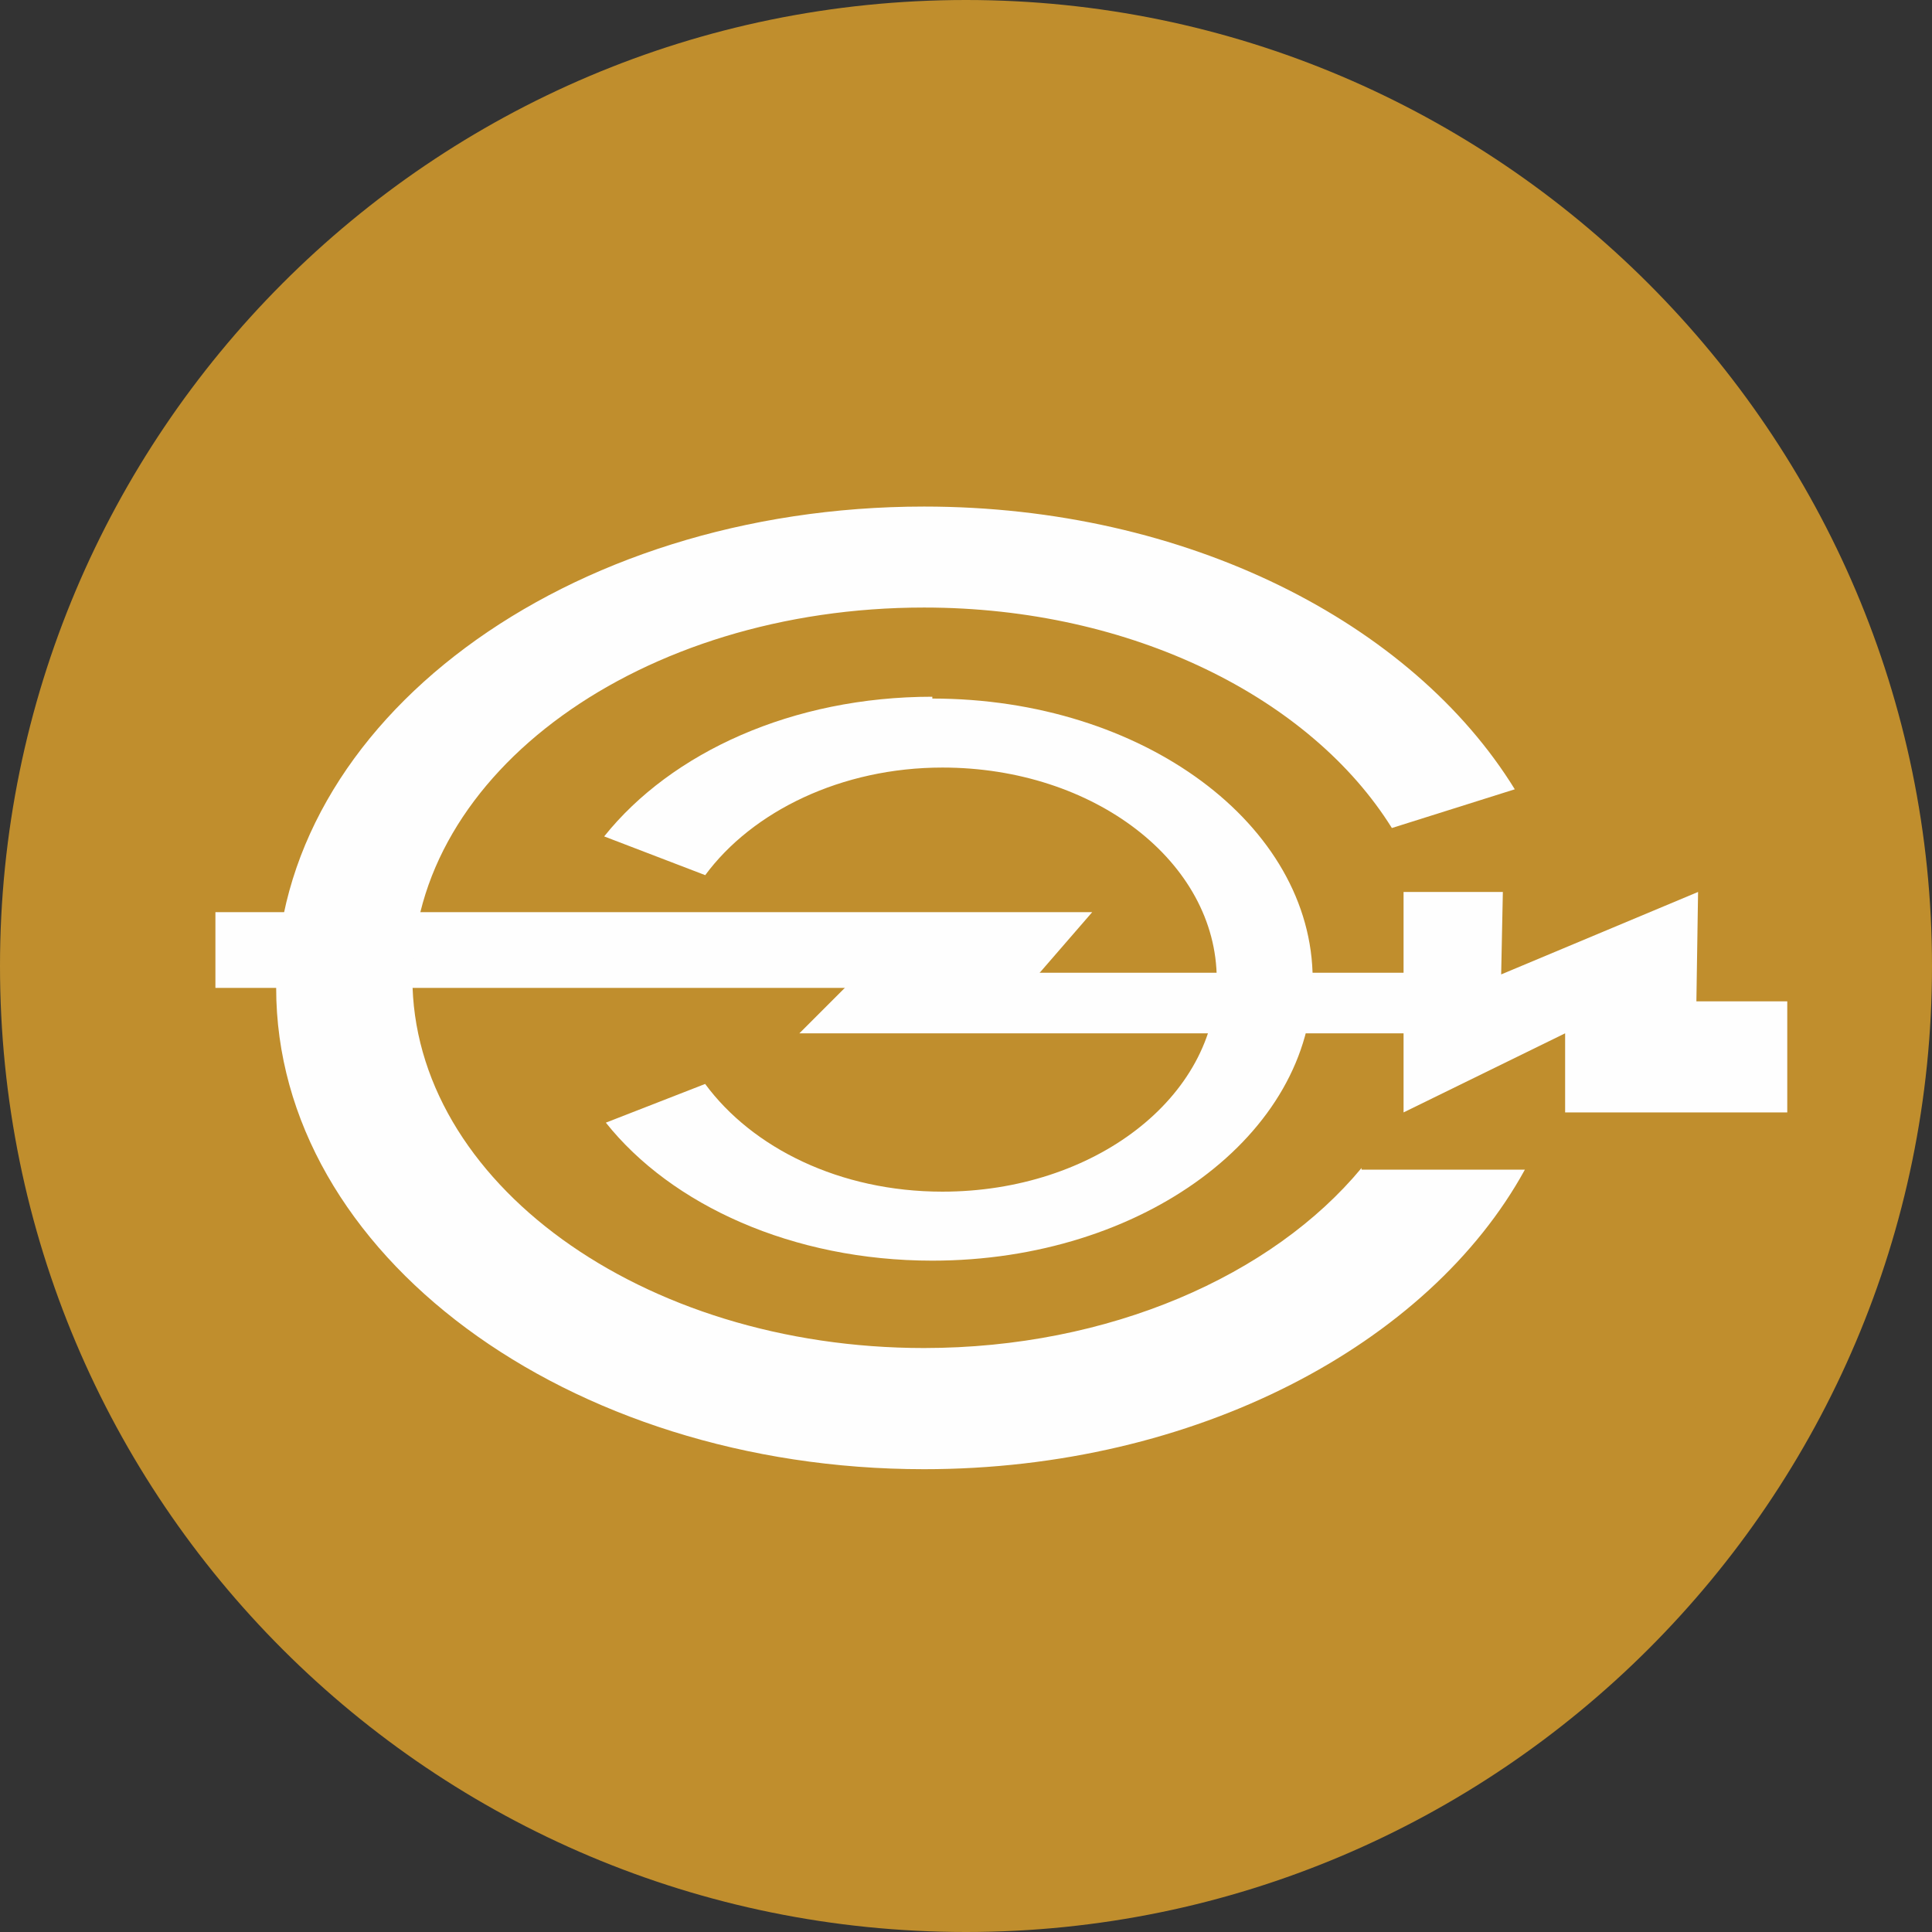 <?xml version="1.0" encoding="UTF-8"?>
<!DOCTYPE svg PUBLIC "-//W3C//DTD SVG 1.1//EN" "http://www.w3.org/Graphics/SVG/1.1/DTD/svg11.dtd">
<!-- Creator: CorelDRAW -->
<svg xmlns="http://www.w3.org/2000/svg" xml:space="preserve" width="9.512mm" height="9.512mm" style="shape-rendering:geometricPrecision; text-rendering:geometricPrecision; image-rendering:optimizeQuality; fill-rule:evenodd; clip-rule:evenodd"
viewBox="0 0 1.148 1.148"
 xmlns:xlink="http://www.w3.org/1999/xlink">
 <rect x="0" y="0" width="1.148" height="1.148" fill="#333333" stroke="none"/>
 <defs>
  <style type="text/css">
   <![CDATA[
    .fil1 {fill:#FEFEFE;fill-rule:nonzero}
    .fil0 {fill:#C08E2D;fill-rule:nonzero}
   ]]>
  </style>
 </defs>
 <g id="Слой_x0020_1">
  <path class="fil0" d="M0.574 0c0.316,0 0.574,0.258 0.574,0.574 0,0.317 -0.258,0.574 -0.574,0.574 -0.317,0 -0.574,-0.256 -0.574,-0.574 0,-0.316 0.256,-0.574 0.574,-0.574z"/>
  <path class="fil0" d="M0.574 0.067c0.279,0 0.507,0.227 0.507,0.507 0,0.28 -0.227,0.507 -0.507,0.507 -0.28,0 -0.507,-0.226 -0.507,-0.507 0,-0.279 0.226,-0.507 0.507,-0.507z"/>
  <polygon class="fil1" points="0.61,0.587 0.128,0.587 0.128,0.542 0.649,0.542 "/>
  <polygon class="fil1" points="0.511,0.578 0.475,0.614 0.84,0.614 0.84,0.578 "/>
  <polygon class="fil1" points="0.834,0.53 0.834,0.661 0.93,0.614 0.93,0.661 1.062,0.661 1.062,0.595 1.008,0.595 1.009,0.53 0.892,0.579 0.893,0.53 "/>
  <path class="fil1" d="M0.554 0.414c-0.083,0 -0.155,0.033 -0.195,0.083l0.06 0.023 0 8.44453e-005c0.028,-0.038 0.081,-0.064 0.141,-0.064 0.09,0 0.163,0.056 0.163,0.126 0,0.07 -0.073,0.126 -0.163,0.126 -0.061,0 -0.113,-0.026 -0.141,-0.064l0 0 -0.059 0.023c0.039,0.049 0.111,0.082 0.194,0.082 0.125,0 0.226,-0.075 0.226,-0.167 0,-0.092 -0.101,-0.167 -0.226,-0.167z"/>
  <path class="fil1" d="M0.809 0.695l4.82544e-005 -0.001c-0.053,0.064 -0.15,0.107 -0.26,0.107 -0.168,0 -0.304,-0.099 -0.304,-0.22 0,-0.122 0.136,-0.22 0.304,-0.22 0.124,0 0.23,0.054 0.278,0.131l4.82544e-005 -0 0.073 -0.023c-0.061,-0.099 -0.195,-0.168 -0.351,-0.168 -0.213,0 -0.385,0.128 -0.385,0.286 0,0.158 0.173,0.286 0.385,0.286 0.161,0 0.3,-0.074 0.357,-0.178l-0.097 0z"/>
 </g>
</svg>

